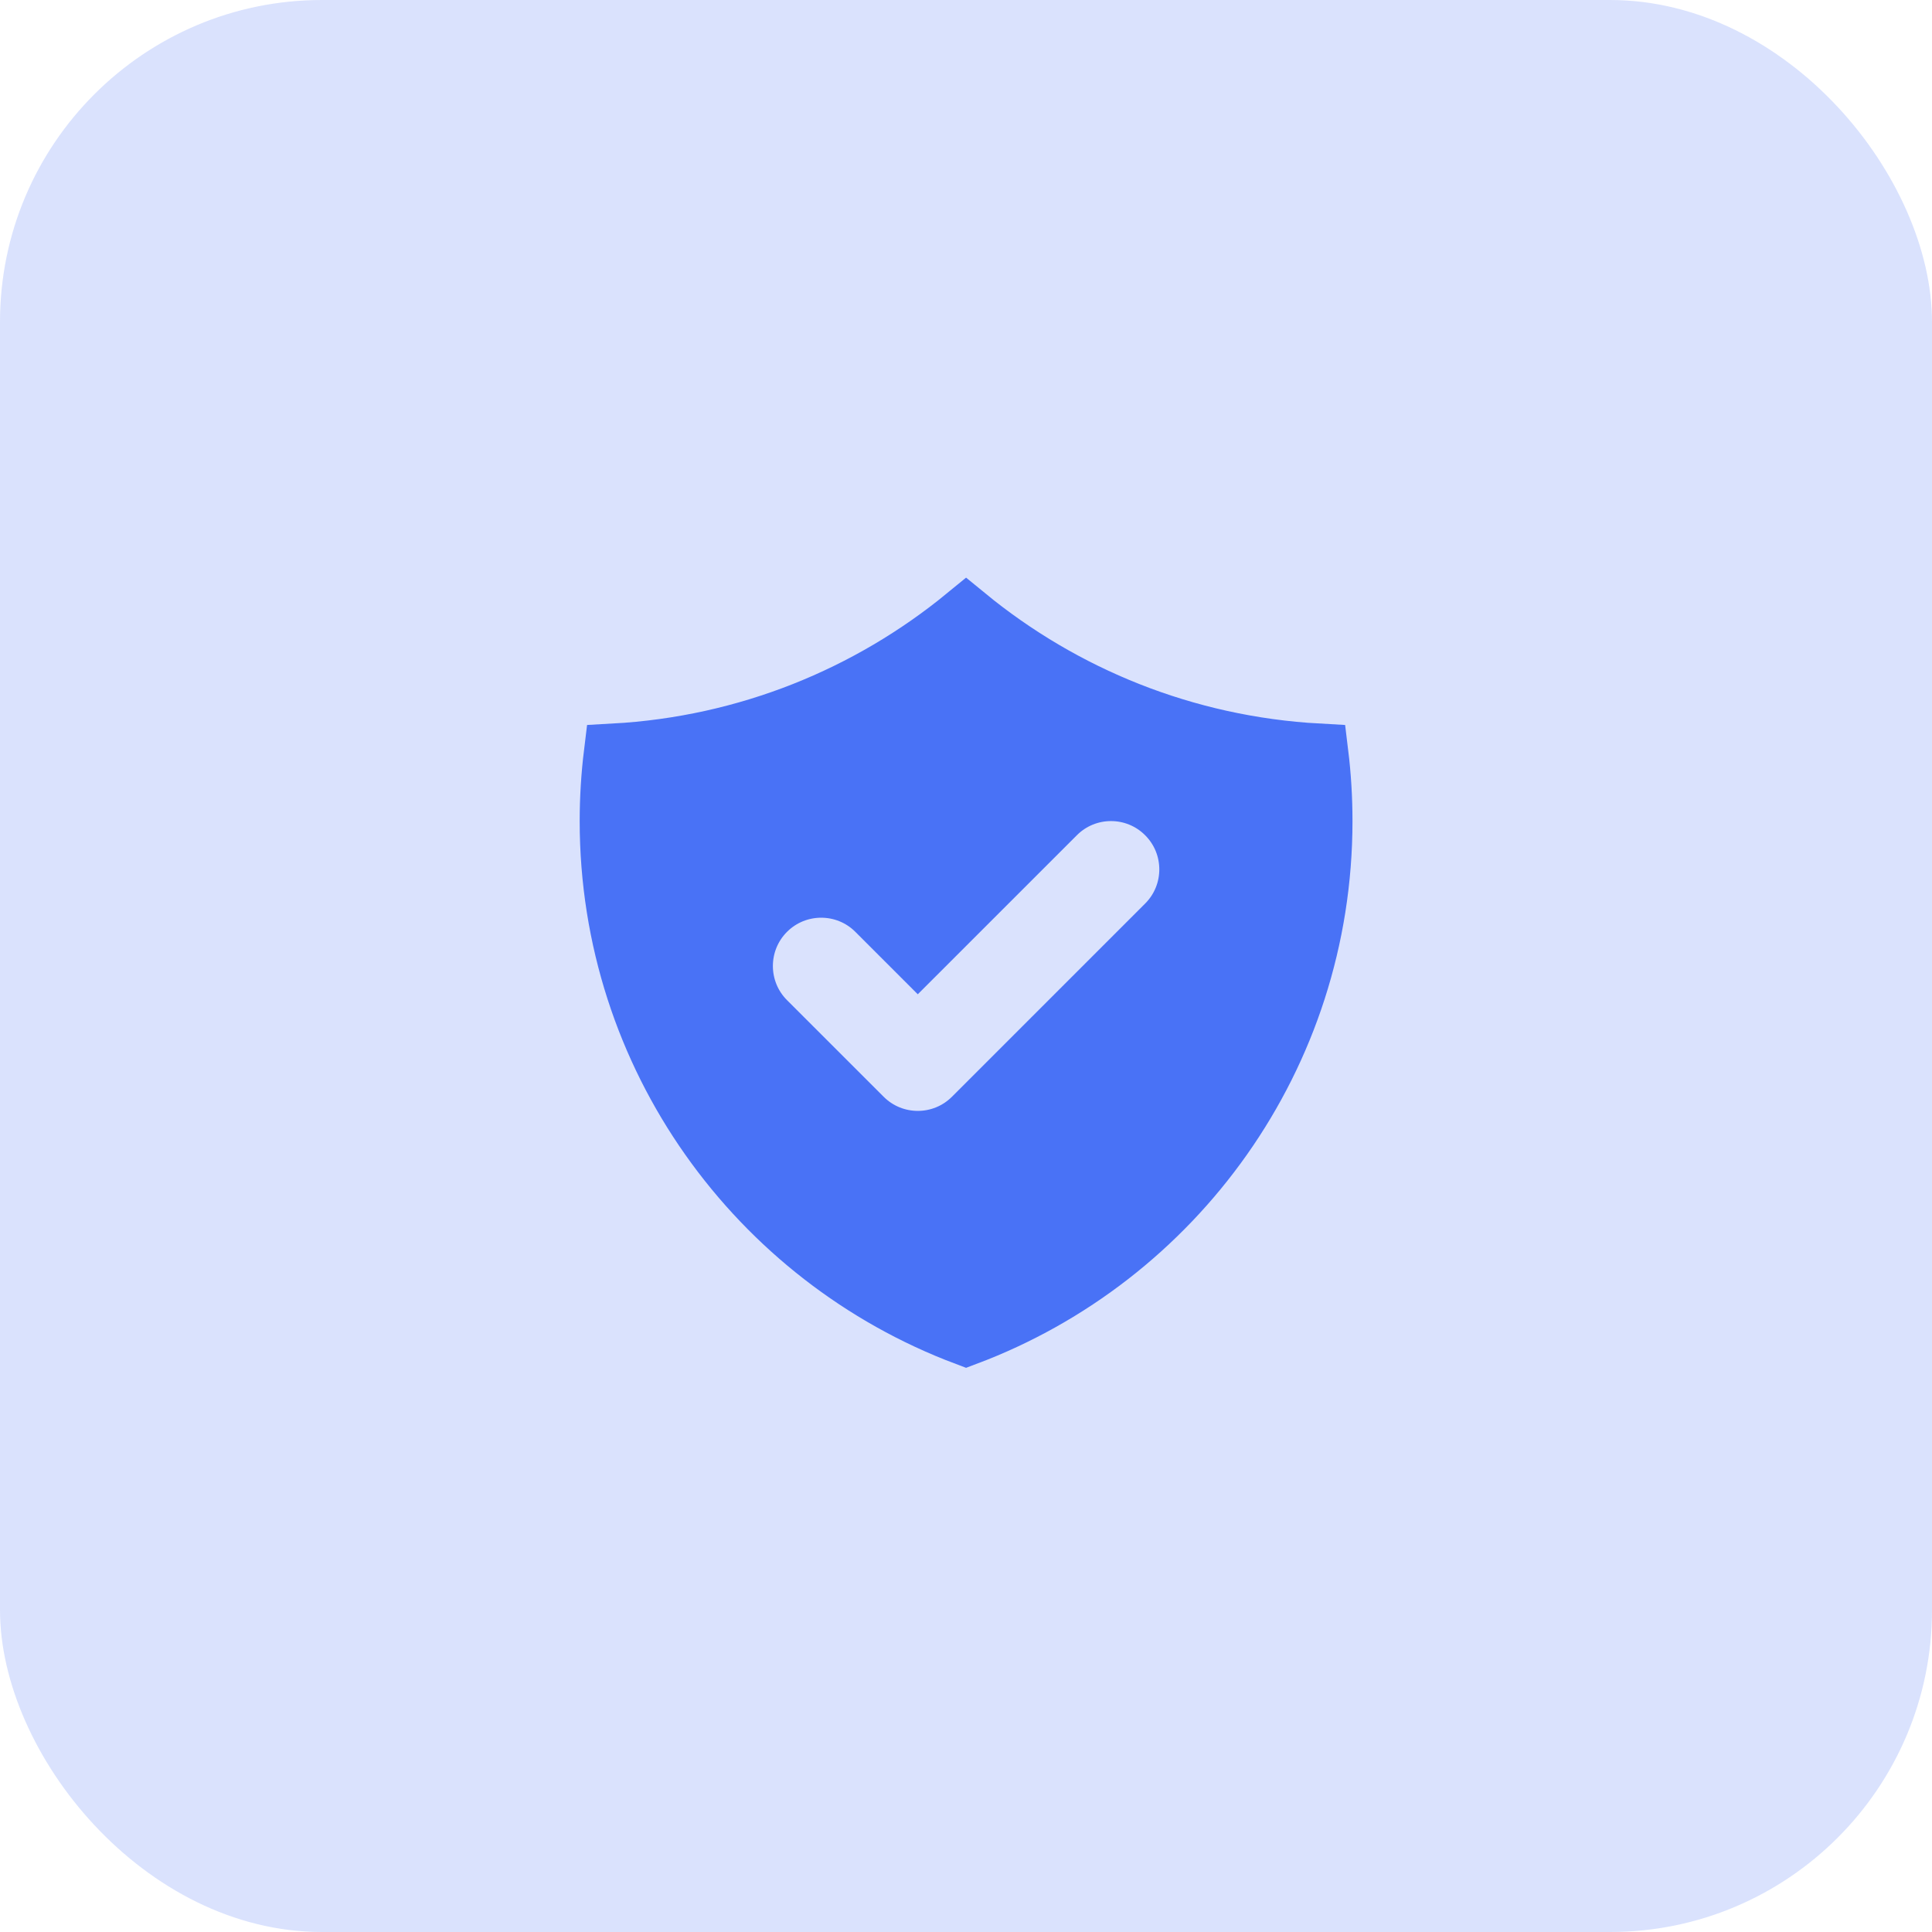 <svg xmlns="http://www.w3.org/2000/svg" width="48" height="48" viewBox="0 0 48 48" fill="none"><rect opacity="0.2" width="48" height="48" rx="8" fill="#4972F6"></rect><path d="M15.152 20.4C15.152 19.833 15.187 19.275 15.254 18.726C18.566 18.543 21.594 17.295 24.002 15.321C26.41 17.295 29.439 18.543 32.751 18.726C32.818 19.275 32.852 19.833 32.852 20.4C32.852 26.248 29.174 31.239 24.002 33.182C18.831 31.239 15.152 26.248 15.152 20.4ZM28.981 22.979C29.743 22.217 29.743 20.983 28.981 20.221C28.22 19.459 26.985 19.459 26.224 20.221L22.802 23.642L21.781 22.621C21.02 21.86 19.785 21.86 19.023 22.621C18.262 23.383 18.262 24.617 19.023 25.379L21.424 27.779C22.185 28.54 23.42 28.54 24.181 27.779L28.981 22.979Z" fill="#4972F6" stroke="#4972F6" stroke-width="1.5"></path></svg>